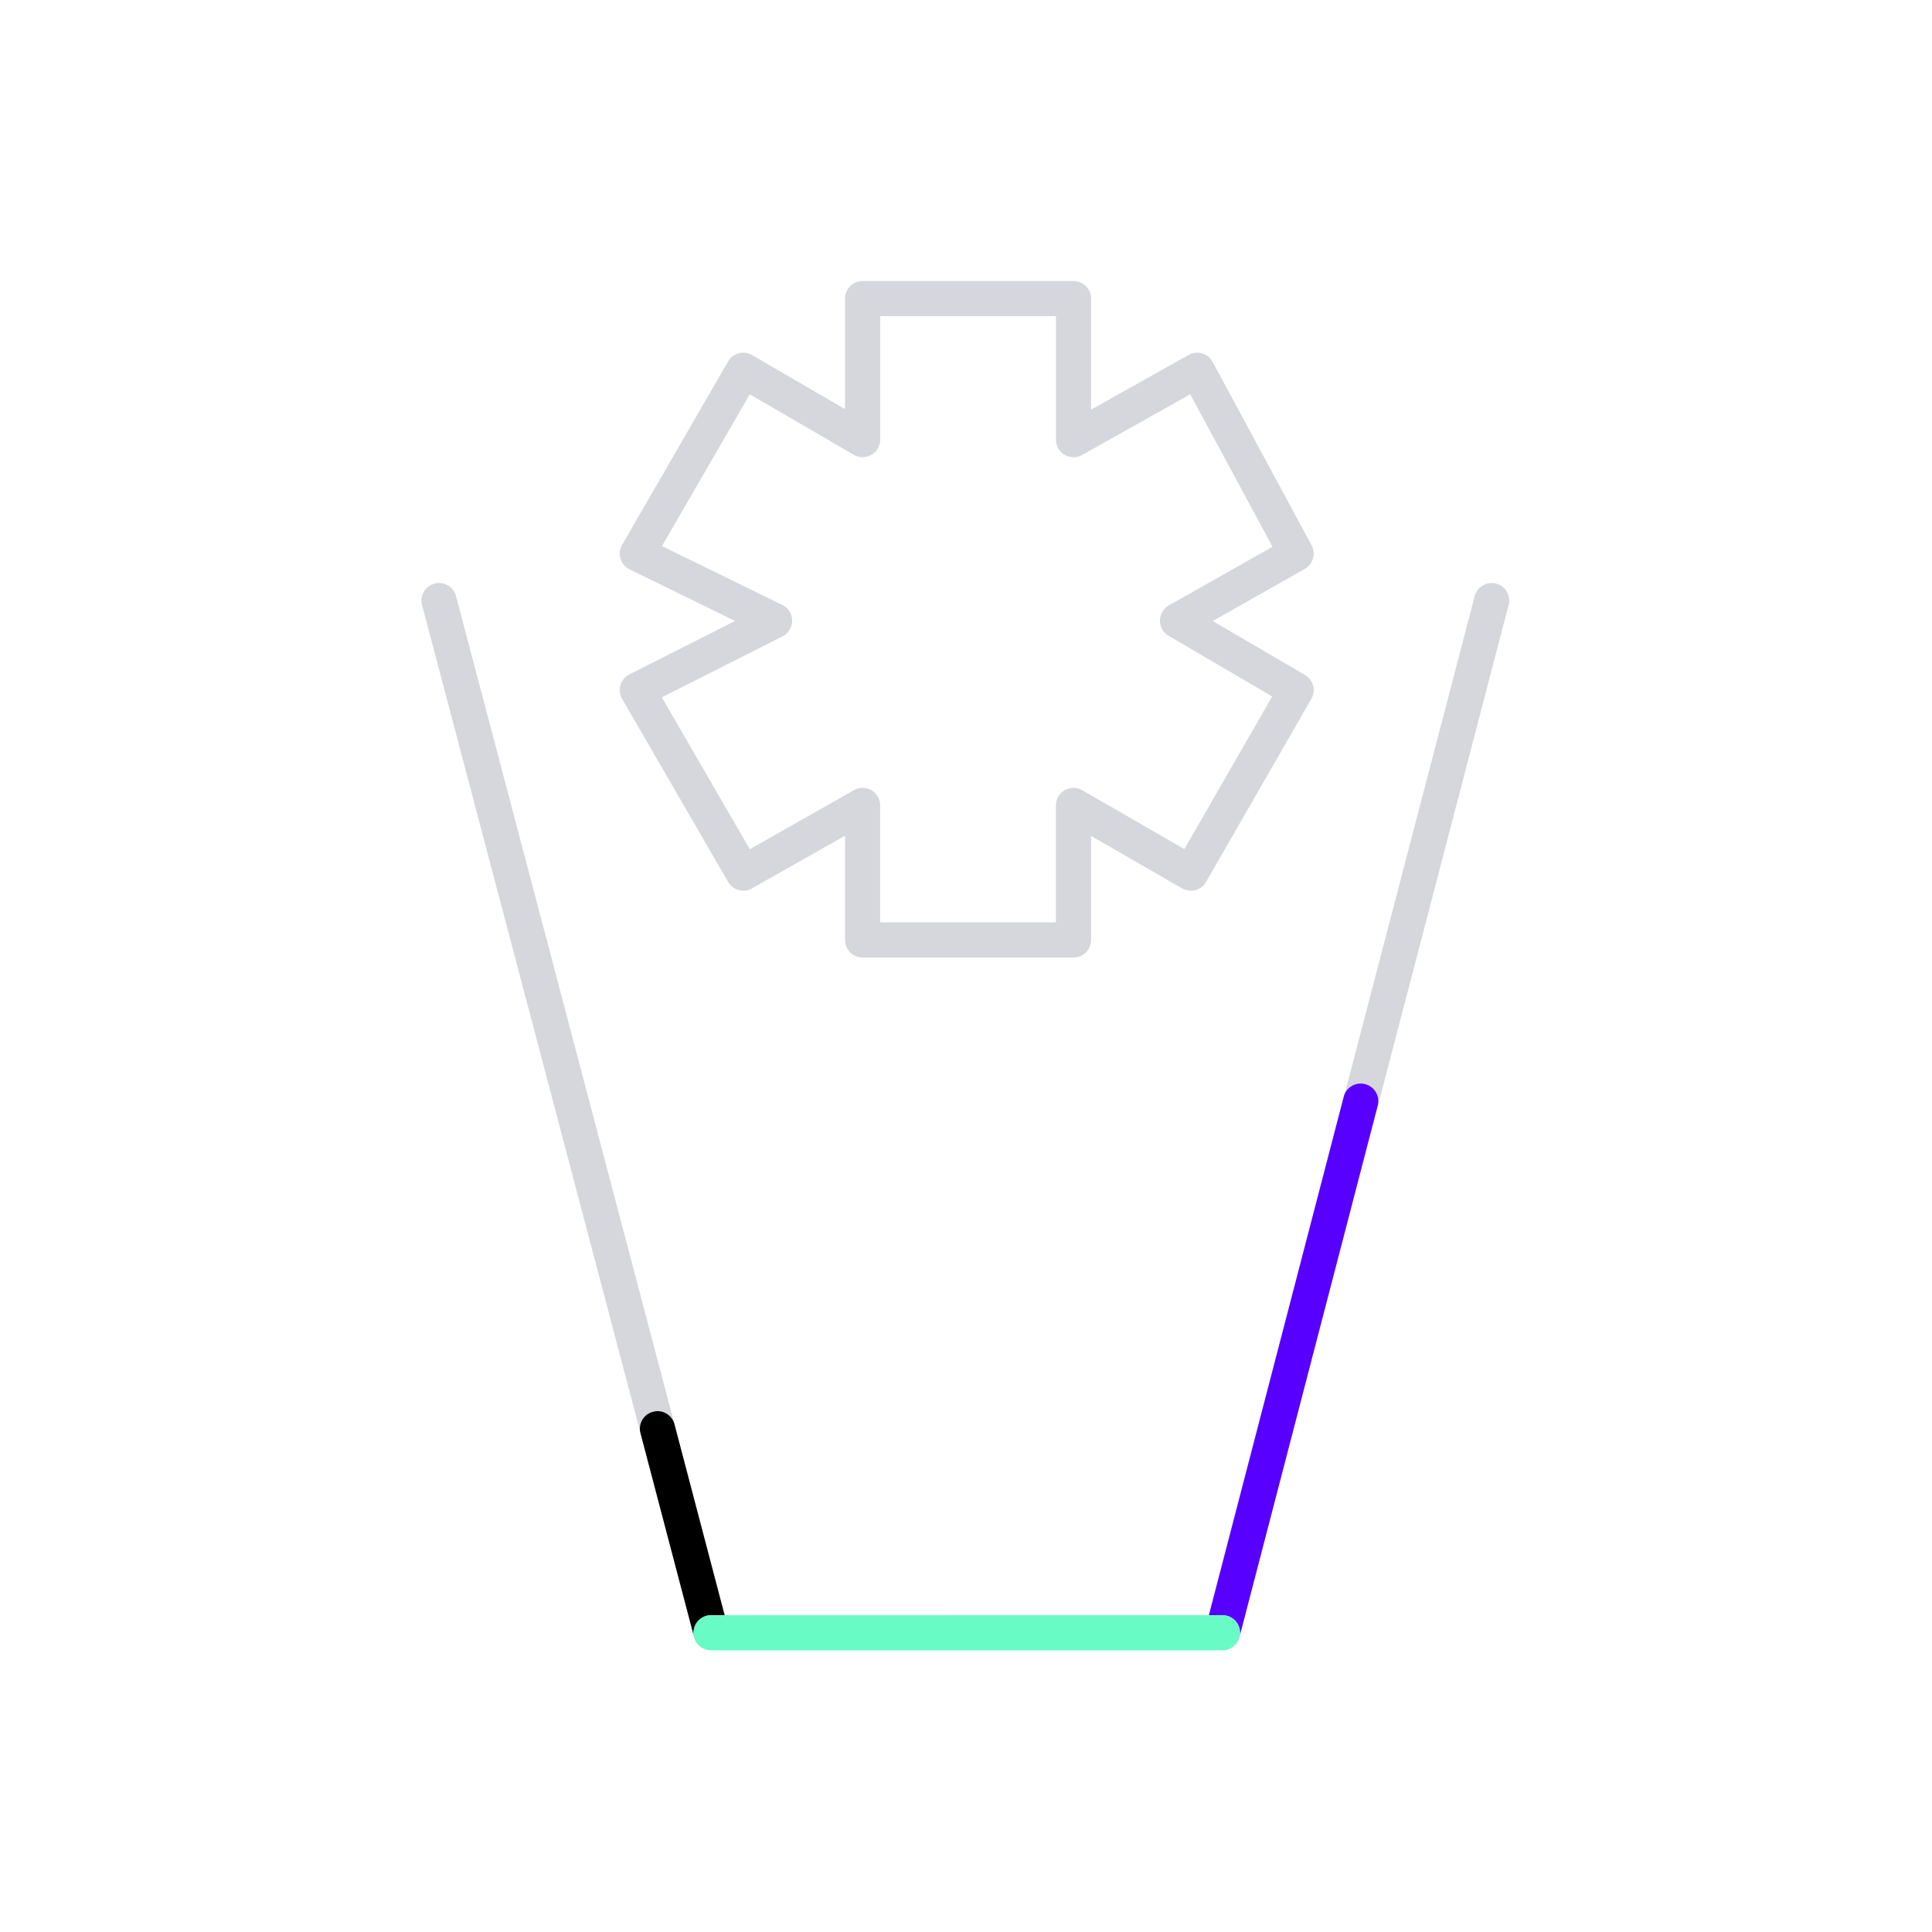 <svg xmlns="http://www.w3.org/2000/svg" xmlns:xlink="http://www.w3.org/1999/xlink" width="110" height="110" viewBox="0 0 110 110">
  <defs>
    <clipPath id="clip-MEDICALWASTE_1">
      <rect width="110" height="110"/>
    </clipPath>
  </defs>
  <g id="MEDICALWASTE_1" data-name="MEDICALWASTE – 1" clip-path="url(#clip-MEDICALWASTE_1)">
    <path id="Subtraction_50" data-name="Subtraction 50" d="M4456.6-861.142h0c0-.026,0-.054,0-.09a1,1,0,0,0-1-1h-29.111a1,1,0,0,0-1,1,.789.789,0,0,0,0,.081l-15.457-58.594a.994.994,0,0,1,.1-.758.992.992,0,0,1,.609-.463A1,1,0,0,1,4411-921a1,1,0,0,1,.965.745l15.305,58.019,27.544-.007,15.148-58.01a1,1,0,0,1,.968-.747,1,1,0,0,1,.253.033.992.992,0,0,1,.61.462.993.993,0,0,1,.1.758Z" transform="translate(-4386 954.195)" fill="#d6d7dd"/>
    <path id="Subtraction_49" data-name="Subtraction 49" d="M4441.1-889.542h0a1.055,1.055,0,0,0,.017-.185,1,1,0,0,0-1-1h-.773l7.676-29.523a1,1,0,0,1,.966-.748,1,1,0,0,1,.253.033,1,1,0,0,1,.717,1.219Z" transform="translate(-4370.514 982.691)" fill="#5800ff"/>
    <path id="Subtraction_51" data-name="Subtraction 51" d="M4413.065-908.2l-3.032-11.542a.993.993,0,0,1,.1-.758.993.993,0,0,1,.609-.463A1,1,0,0,1,4411-921a1,1,0,0,1,.967.747l2.855,10.871h-.771a1,1,0,0,0-1,1,.973.973,0,0,0,.016.178Z" transform="translate(-4373.565 1001.345)"/>
    <path id="Path_1020" data-name="Path 1020" d="M1404.024,640.857h12.007a1,1,0,0,1,1,1v6.324l5.554-3.115a1,1,0,0,1,1.369.4l5.632,10.437a1,1,0,0,1-.387,1.345l-5.239,2.966,5.251,3.073a1,1,0,0,1,.362,1.362l-5.994,10.42a1,1,0,0,1-1.366.368l-5.182-2.986v5.924a1,1,0,0,1-1,1h-12.007a1,1,0,0,1-1-1v-5.937l-5.3,3a1,1,0,0,1-1.359-.369l-6.034-10.42a1,1,0,0,1,.414-1.394l6.018-3.043-6.006-2.938a1,1,0,0,1-.426-1.4l6.034-10.437a1,1,0,0,1,1.369-.364l5.287,3.076v-6.293A1,1,0,0,1,1404.024,640.857Zm11.007,2h-10.007v7.032a1,1,0,0,1-1.5.864l-5.923-3.446-5,8.641,6.849,3.351a1,1,0,0,1,.012,1.791l-6.868,3.472,5.007,8.646,5.928-3.362a1,1,0,0,1,1.493.87v6.654h10.007v-6.654a1,1,0,0,1,1.5-.866l5.814,3.351,5-8.692-5.894-3.449a1,1,0,0,1,.012-1.733l5.9-3.339-4.684-8.68-6.156,3.453a1,1,0,0,1-1.489-.872Z" transform="translate(-1354.91 -624.857)" fill="#d6d7dd"/>
    <path id="Path_977" data-name="Path 977" d="M1427.179,286.868h-29.112a1,1,0,0,1,0-2h29.112a1,1,0,0,1,0,2Z" transform="translate(-1357.581 -192.905)" fill="#69fbc6"/>
  </g>
</svg>
